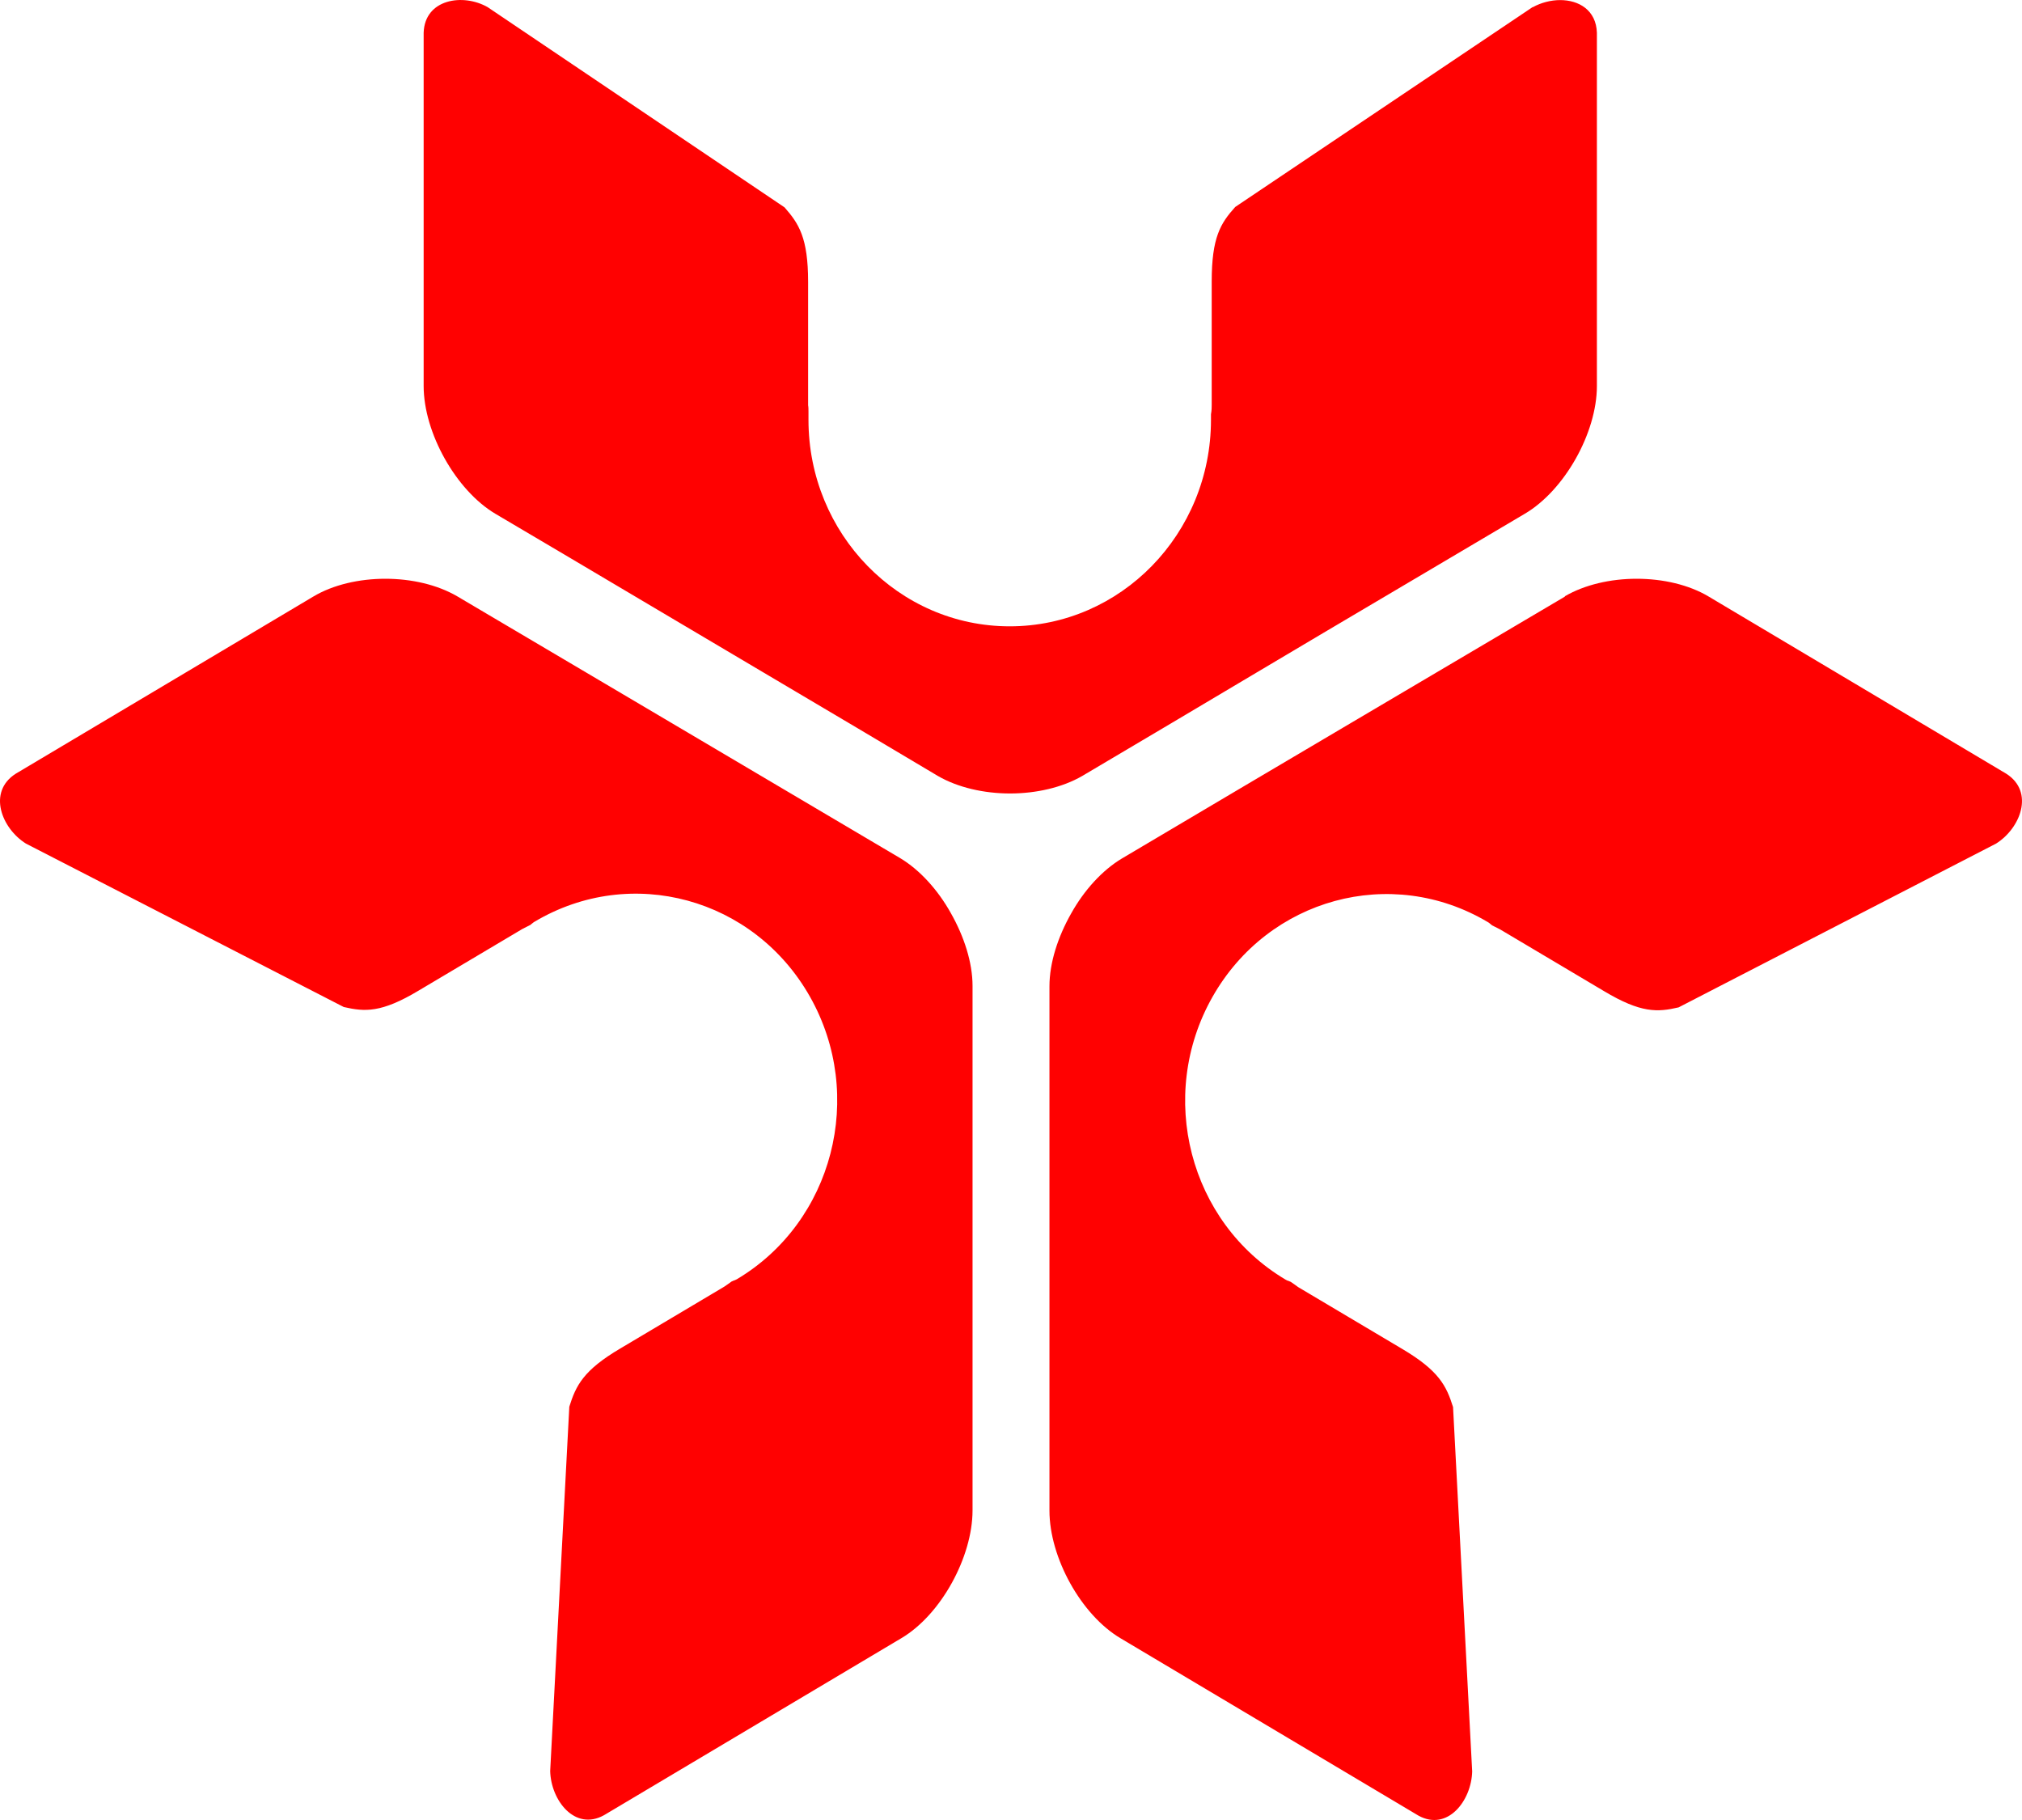 <svg width="50" height="45" viewBox="0 0 50 45" fill="none" xmlns="http://www.w3.org/2000/svg">
<path fill-rule="evenodd" clip-rule="evenodd" d="M0.386 19.132L7.746 14.751C8.237 14.457 8.883 14.31 9.529 14.31C10.175 14.31 10.812 14.457 11.303 14.742C14.688 16.744 18.472 18.976 22.257 21.216C22.748 21.51 23.194 22.006 23.512 22.576C23.84 23.154 24.049 23.797 24.049 24.376V37.343C24.049 38.5 23.267 39.924 22.293 40.502L14.933 44.883C14.215 45.278 13.623 44.516 13.605 43.79L14.078 34.781C14.242 34.257 14.424 33.881 15.343 33.339L17.908 31.814C17.963 31.778 18.027 31.732 18.09 31.686C18.108 31.677 18.136 31.668 18.154 31.658C18.172 31.658 18.19 31.64 18.218 31.631C20.601 30.216 21.411 27.085 20.028 24.642C18.645 22.199 15.607 21.372 13.223 22.787C13.196 22.805 13.178 22.814 13.159 22.833C13.141 22.842 13.132 22.86 13.114 22.869C13.041 22.906 12.968 22.943 12.914 22.971L10.348 24.495C9.429 25.046 9.02 25.018 8.501 24.899L0.641 20.858C0.04 20.482 -0.314 19.582 0.386 19.132ZM38.697 14.751C34.985 16.946 31.91 18.755 27.743 21.226C27.252 21.52 26.806 22.015 26.488 22.585C26.16 23.163 25.951 23.806 25.951 24.385V37.352C25.951 38.509 26.733 39.933 27.716 40.511L35.076 44.892C35.794 45.287 36.386 44.525 36.404 43.799L35.931 34.79C35.767 34.267 35.585 33.89 34.666 33.348L32.101 31.824C32.055 31.787 31.983 31.741 31.919 31.695C31.901 31.686 31.873 31.677 31.855 31.668C31.837 31.668 31.81 31.649 31.791 31.64C29.408 30.226 28.598 27.094 29.981 24.651C31.364 22.208 34.403 21.382 36.786 22.796C36.804 22.805 36.832 22.824 36.85 22.842C36.868 22.851 36.877 22.869 36.895 22.879C36.968 22.915 37.041 22.952 37.095 22.98L39.661 24.504C40.58 25.055 40.989 25.028 41.508 24.908L49.359 20.858C49.96 20.482 50.314 19.582 49.614 19.132L42.254 14.751C41.763 14.457 41.117 14.31 40.471 14.31C39.825 14.31 39.188 14.457 38.697 14.742V14.751ZM37.896 0.177L30.545 5.117C30.181 5.521 29.963 5.87 29.963 6.963V10.012C29.963 10.067 29.963 10.15 29.945 10.242C29.945 10.26 29.945 10.288 29.945 10.306C29.945 10.334 29.945 10.352 29.945 10.38C29.945 13.199 27.716 15.486 24.968 15.486C22.221 15.486 19.992 13.199 19.992 10.38C19.992 10.352 19.992 10.325 19.992 10.297C19.992 10.279 19.992 10.26 19.992 10.242C19.992 10.223 19.992 10.205 19.992 10.187C19.992 10.123 19.992 10.067 19.983 10.021V6.972C19.983 5.88 19.755 5.531 19.4 5.127L12.059 0.177C11.449 -0.172 10.503 -0.025 10.476 0.81V9.544C10.476 10.701 11.276 12.125 12.249 12.703C14.742 14.172 16.898 15.458 19.309 16.882C20.519 17.598 21.793 18.351 23.194 19.187C23.685 19.471 24.331 19.619 24.977 19.619C25.623 19.619 26.269 19.471 26.76 19.187C28.325 18.259 29.726 17.433 31.064 16.634C33.302 15.302 35.367 14.09 37.705 12.703C38.688 12.125 39.488 10.701 39.488 9.544V0.81C39.47 0.25 39.042 0.002 38.578 0.002C38.351 0.002 38.105 0.066 37.905 0.177H37.896Z" fill="#FF0101"/>
</svg>
